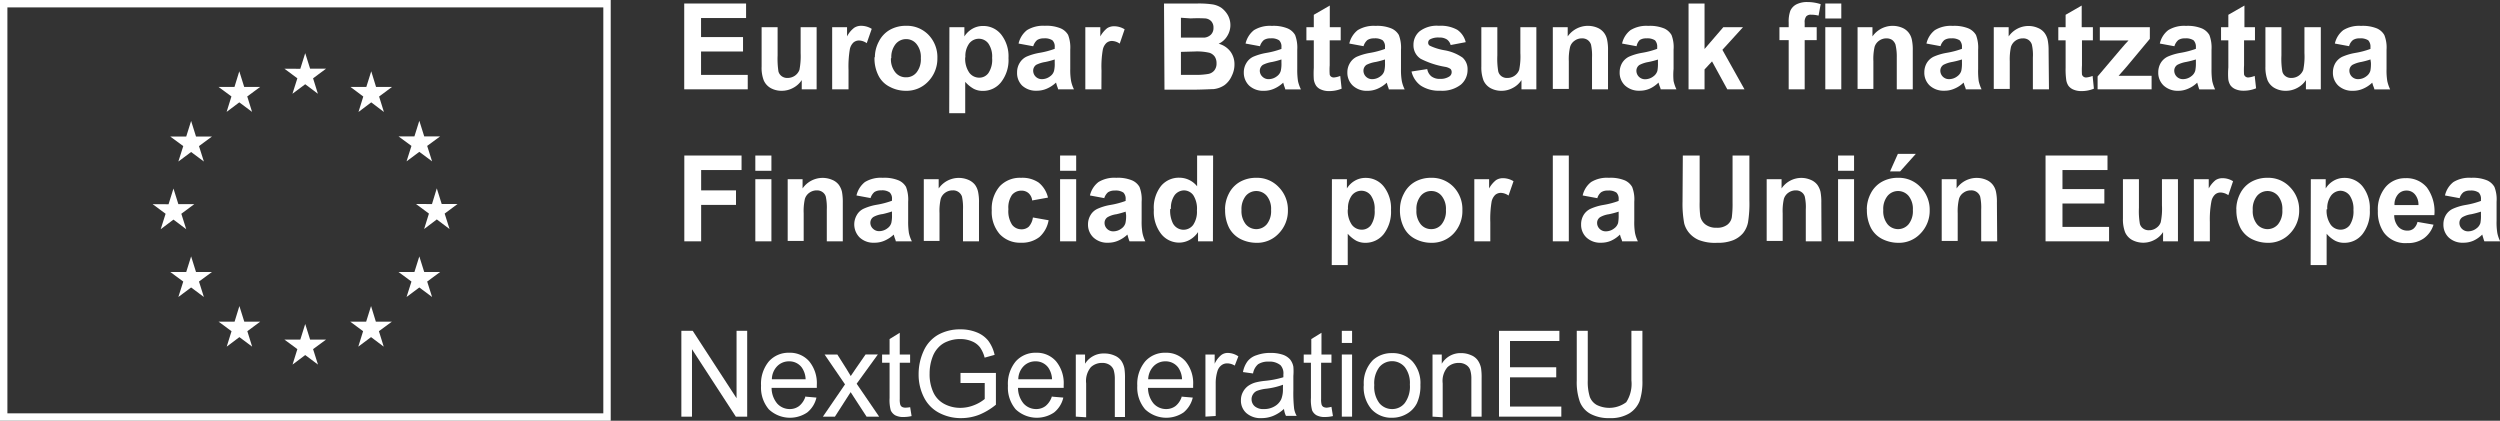 <svg xmlns="http://www.w3.org/2000/svg" viewBox="0 0 270.38 45.5"><rect x="0" y="0" width="270.38" height="45.5" fill="#333333" stroke="none"/><defs><style>.cls-1{fill:#fff;}</style></defs><title>logo-europa</title><g id="Capa_2" data-name="Capa 2"><g id="Capa_1-2" data-name="Capa 1"><polygon class="cls-1" points="74 9.66 74 0.38 80.69 0.38 80.69 1.95 75.82 1.95 75.82 4.01 80.36 4.01 80.36 5.57 75.82 5.57 75.82 8.1 80.87 8.1 80.87 9.66 74 9.66"/><path class="cls-1" d="M86.71,9.66v-1a2.48,2.48,0,0,1-.94.85,2.55,2.55,0,0,1-1.23.31,2.43,2.43,0,0,1-1.18-.29,1.77,1.77,0,0,1-.76-.84,3.78,3.78,0,0,1-.23-1.49V2.94H84.1V6a9.24,9.24,0,0,0,.09,1.73.94.94,0,0,0,.35.51,1,1,0,0,0,.64.19,1.4,1.4,0,0,0,.8-.25,1.36,1.36,0,0,0,.48-.62,7.77,7.77,0,0,0,.13-1.82V2.94h1.73V9.66Z"/><path class="cls-1" d="M91.77,9.66H90V2.94h1.61v1A2.74,2.74,0,0,1,92.39,3a1.37,1.37,0,0,1,.75-.21,2.2,2.2,0,0,1,1.14.33l-.54,1.55a1.51,1.51,0,0,0-.81-.29.93.93,0,0,0-.62.21,1.38,1.38,0,0,0-.4.74,11.47,11.47,0,0,0-.14,2.25Z"/><path class="cls-1" d="M94.62,6.2a3.62,3.62,0,0,1,.43-1.71,3,3,0,0,1,1.2-1.27A3.51,3.51,0,0,1,98,2.79a3.25,3.25,0,0,1,2.44,1,3.47,3.47,0,0,1,.94,2.5,3.55,3.55,0,0,1-1,2.53,3.21,3.21,0,0,1-2.42,1,3.66,3.66,0,0,1-1.71-.42,2.71,2.71,0,0,1-1.24-1.22,4.1,4.1,0,0,1-.43-2m1.78.1a2.24,2.24,0,0,0,.46,1.53A1.44,1.44,0,0,0,98,8.36a1.41,1.41,0,0,0,1.13-.53,2.27,2.27,0,0,0,.46-1.54,2.23,2.23,0,0,0-.46-1.52A1.42,1.42,0,0,0,98,4.23a1.45,1.45,0,0,0-1.14.54A2.24,2.24,0,0,0,96.4,6.3"/><path class="cls-1" d="M102.68,2.94h1.62v1a2.48,2.48,0,0,1,.85-.82,2.27,2.27,0,0,1,1.19-.31,2.46,2.46,0,0,1,1.93.91,3.81,3.81,0,0,1,.8,2.56,3.88,3.88,0,0,1-.81,2.62,2.47,2.47,0,0,1-1.94.93,2.11,2.11,0,0,1-1-.22,3.49,3.49,0,0,1-.93-.76v3.39h-1.73Zm1.71,3.25a2.65,2.65,0,0,0,.44,1.67,1.33,1.33,0,0,0,1.07.54,1.2,1.2,0,0,0,1-.5,2.58,2.58,0,0,0,.4-1.63,2.47,2.47,0,0,0-.41-1.57,1.28,1.28,0,0,0-1-.51,1.33,1.33,0,0,0-1.06.5,2.31,2.31,0,0,0-.42,1.5"/><path class="cls-1" d="M111.73,5l-1.57-.29a2.59,2.59,0,0,1,.91-1.45A3.33,3.33,0,0,1,113,2.79a4,4,0,0,1,1.72.28,1.71,1.71,0,0,1,.8.71,3.83,3.83,0,0,1,.23,1.59l0,2.08a6.89,6.89,0,0,0,.09,1.31,3.71,3.71,0,0,0,.31.9h-1.72c0-.12-.1-.29-.16-.53l-.06-.2a3.4,3.4,0,0,1-1,.66,2.64,2.64,0,0,1-1.08.22,2.19,2.19,0,0,1-1.59-.56A1.91,1.91,0,0,1,110,7.82a1.91,1.91,0,0,1,.27-1,1.76,1.76,0,0,1,.74-.69,6.27,6.27,0,0,1,1.38-.41,9,9,0,0,0,1.68-.44V5.1a.93.93,0,0,0-.25-.74,1.47,1.47,0,0,0-.93-.21,1.28,1.28,0,0,0-.72.18,1.4,1.4,0,0,0-.42.66m2.32,1.44a8.37,8.37,0,0,1-1,.27,3.4,3.4,0,0,0-1,.31.77.77,0,0,0-.33.63.91.91,0,0,0,.27.65.93.93,0,0,0,.69.27,1.47,1.47,0,0,0,.89-.32,1.05,1.05,0,0,0,.41-.59,3.29,3.29,0,0,0,.07-.86Z"/><path class="cls-1" d="M119.12,9.66h-1.74V2.94H119v1a3,3,0,0,1,.74-.89,1.37,1.37,0,0,1,.75-.21,2.15,2.15,0,0,1,1.14.33l-.53,1.55a1.54,1.54,0,0,0-.82-.29.92.92,0,0,0-.61.21,1.38,1.38,0,0,0-.4.74,10.7,10.7,0,0,0-.14,2.25Z"/><path class="cls-1" d="M125.89.38h3.61a10.31,10.31,0,0,1,1.6.09,2.41,2.41,0,0,1,1,.38,2.62,2.62,0,0,1,.69.78,2.23,2.23,0,0,1-.07,2.28,2.09,2.09,0,0,1-.92.82,2.35,2.35,0,0,1,1.27.84,2.31,2.31,0,0,1,.44,1.4,2.71,2.71,0,0,1-.29,1.23,2.47,2.47,0,0,1-.78,1,2.58,2.58,0,0,1-1.22.44c-.31,0-1,.05-2.2.06h-3.08Zm1.83,1.54V4.07h1.19c.71,0,1.16,0,1.33,0a1.18,1.18,0,0,0,.73-.33,1,1,0,0,0,.27-.73,1,1,0,0,0-.23-.7,1,1,0,0,0-.69-.32,15.19,15.19,0,0,0-1.55,0Zm0,3.69V8.1h1.69A7.71,7.71,0,0,0,130.66,8a1.1,1.1,0,0,0,.66-.37,1.17,1.17,0,0,0,.25-.79,1.26,1.26,0,0,0-.19-.71,1.13,1.13,0,0,0-.57-.42,5.91,5.91,0,0,0-1.62-.14Z"/><path class="cls-1" d="M136.28,5l-1.57-.29a2.59,2.59,0,0,1,.91-1.45,3.31,3.31,0,0,1,1.93-.46,4,4,0,0,1,1.72.28,1.71,1.71,0,0,1,.8.71,3.83,3.83,0,0,1,.23,1.59l0,2.08a8.1,8.1,0,0,0,.08,1.31,3.77,3.77,0,0,0,.32.9H139c0-.12-.1-.29-.16-.53l-.06-.2a3.4,3.4,0,0,1-1,.66,2.64,2.64,0,0,1-1.08.22,2.23,2.23,0,0,1-1.6-.56,1.94,1.94,0,0,1-.58-1.43,1.91,1.91,0,0,1,.27-1,1.71,1.71,0,0,1,.74-.69,6.27,6.27,0,0,1,1.38-.41,9,9,0,0,0,1.68-.44V5.1a.93.93,0,0,0-.25-.74,1.47,1.47,0,0,0-.93-.21,1.24,1.24,0,0,0-.72.18,1.4,1.4,0,0,0-.42.66m2.32,1.44a8.37,8.37,0,0,1-1,.27,3.4,3.4,0,0,0-1,.31.78.78,0,0,0-.34.63.88.88,0,0,0,.28.65.93.93,0,0,0,.69.27,1.47,1.47,0,0,0,.89-.32,1.05,1.05,0,0,0,.41-.59,3.29,3.29,0,0,0,.07-.86Z"/><path class="cls-1" d="M145,2.94V4.36h-1.19v2.7a6.86,6.86,0,0,0,0,1,.39.39,0,0,0,.15.23.49.49,0,0,0,.3.09,2.24,2.24,0,0,0,.69-.17l.15,1.38a3.49,3.49,0,0,1-1.37.26,2.06,2.06,0,0,1-.84-.16,1.22,1.22,0,0,1-.55-.42,1.69,1.69,0,0,1-.25-.69,10.59,10.59,0,0,1,0-1.25V4.36h-.8V2.94h.8V1.6l1.73-1V2.94Z"/><path class="cls-1" d="M147.5,5l-1.57-.29a2.59,2.59,0,0,1,.91-1.45,3.33,3.33,0,0,1,1.93-.46,4,4,0,0,1,1.72.28,1.71,1.71,0,0,1,.8.71,3.83,3.83,0,0,1,.23,1.59l0,2.08a6.89,6.89,0,0,0,.09,1.31,3.71,3.71,0,0,0,.31.9h-1.72c0-.12-.1-.29-.16-.53l-.06-.2a3.4,3.4,0,0,1-1,.66,2.64,2.64,0,0,1-1.08.22,2.19,2.19,0,0,1-1.59-.56,1.91,1.91,0,0,1-.59-1.43,1.91,1.91,0,0,1,.27-1,1.76,1.76,0,0,1,.74-.69,6.27,6.27,0,0,1,1.38-.41,9,9,0,0,0,1.68-.44V5.1a.93.93,0,0,0-.25-.74,1.47,1.47,0,0,0-.93-.21,1.28,1.28,0,0,0-.72.18,1.4,1.4,0,0,0-.42.66m2.32,1.44a8.37,8.37,0,0,1-1,.27,3.4,3.4,0,0,0-1,.31.77.77,0,0,0-.33.63.91.91,0,0,0,.27.65.93.93,0,0,0,.69.27,1.47,1.47,0,0,0,.89-.32,1.05,1.05,0,0,0,.41-.59,3.29,3.29,0,0,0,.07-.86Z"/><path class="cls-1" d="M152.62,7.74l1.74-.27a1.27,1.27,0,0,0,.45.79,1.46,1.46,0,0,0,.94.27,1.7,1.7,0,0,0,1-.26A.55.55,0,0,0,157,7.8a.49.49,0,0,0-.12-.34,1.44,1.44,0,0,0-.58-.23,9.16,9.16,0,0,1-2.65-.87,1.73,1.73,0,0,1-.78-1.51,1.89,1.89,0,0,1,.67-1.47,3.06,3.06,0,0,1,2.08-.59,3.66,3.66,0,0,1,2,.44,2.28,2.28,0,0,1,.9,1.33l-1.63.31a1.07,1.07,0,0,0-.4-.6,1.43,1.43,0,0,0-.84-.21,1.86,1.86,0,0,0-1,.2.41.41,0,0,0-.19.36.36.36,0,0,0,.17.32,6.05,6.05,0,0,0,1.62.5,4.88,4.88,0,0,1,1.93.79,1.68,1.68,0,0,1,.54,1.33A2.08,2.08,0,0,1,158,9.15a3.28,3.28,0,0,1-2.23.66,3.57,3.57,0,0,1-2.11-.55,2.6,2.6,0,0,1-1-1.52"/><path class="cls-1" d="M164.55,9.66v-1a2.41,2.41,0,0,1-.94.85,2.5,2.5,0,0,1-1.23.31,2.43,2.43,0,0,1-1.18-.29,1.77,1.77,0,0,1-.76-.84,4,4,0,0,1-.23-1.49V2.94h1.73V6a8.08,8.08,0,0,0,.1,1.73.93.93,0,0,0,.34.51,1,1,0,0,0,.65.19,1.35,1.35,0,0,0,1.27-.87,7.22,7.22,0,0,0,.13-1.82V2.94h1.73V9.66Z"/><path class="cls-1" d="M173.91,9.66h-1.73V6.23a5.62,5.62,0,0,0-.11-1.41,1,1,0,0,0-.37-.5,1,1,0,0,0-.6-.17,1.31,1.31,0,0,0-.8.25,1.22,1.22,0,0,0-.49.67,5.79,5.79,0,0,0-.14,1.55v3h-1.73V2.94h1.61v1A2.66,2.66,0,0,1,172.76,3a1.74,1.74,0,0,1,.71.54,1.83,1.83,0,0,1,.34.75,5.14,5.14,0,0,1,.1,1.19Z"/><path class="cls-1" d="M177,5l-1.57-.29a2.53,2.53,0,0,1,.91-1.45,3.28,3.28,0,0,1,1.92-.46,4.05,4.05,0,0,1,1.73.28,1.73,1.73,0,0,1,.79.71A3.63,3.63,0,0,1,181,5.37l0,2.08A7.08,7.08,0,0,0,181,8.76a4.19,4.19,0,0,0,.31.9h-1.71c0-.12-.1-.29-.17-.53l-.06-.2a3.26,3.26,0,0,1-.95.66,2.64,2.64,0,0,1-1.08.22,2.22,2.22,0,0,1-1.59-.56,1.9,1.9,0,0,1-.58-1.43,2,2,0,0,1,.26-1,1.79,1.79,0,0,1,.75-.69,6,6,0,0,1,1.37-.41,9,9,0,0,0,1.68-.44V5.1a1,1,0,0,0-.24-.74,1.51,1.51,0,0,0-.93-.21,1.24,1.24,0,0,0-.72.18A1.26,1.26,0,0,0,177,5m2.31,1.44a8.37,8.37,0,0,1-1.05.27,3.3,3.3,0,0,0-.94.31.75.75,0,0,0-.34.63.91.91,0,0,0,.27.65.93.93,0,0,0,.69.27,1.47,1.47,0,0,0,.89-.32,1.12,1.12,0,0,0,.42-.59,4,4,0,0,0,.06-.86Z"/><polygon class="cls-1" points="182.62 9.66 182.62 0.38 184.35 0.38 184.35 5.3 186.38 2.94 188.51 2.94 186.28 5.39 188.67 9.66 186.81 9.66 185.16 6.64 184.35 7.51 184.35 9.66 182.62 9.66"/><path class="cls-1" d="M192.45,2.94h1V2.43a3.42,3.42,0,0,1,.18-1.27,1.44,1.44,0,0,1,.64-.68,2.54,2.54,0,0,1,1.2-.26,4.71,4.71,0,0,1,1.44.23l-.23,1.24a3.25,3.25,0,0,0-.8-.1.66.66,0,0,0-.53.18,1,1,0,0,0-.17.69v.48h1.3v1.4h-1.3V9.66h-1.73V4.34h-1Z"/><path class="cls-1" d="M197.41.38h1.73V2h-1.73Zm0,2.56h1.73V9.66h-1.73Z"/><path class="cls-1" d="M206.87,9.66h-1.73V6.23A5.62,5.62,0,0,0,205,4.82a1.1,1.1,0,0,0-.36-.5,1.09,1.09,0,0,0-.61-.17,1.33,1.33,0,0,0-.8.25,1.27,1.27,0,0,0-.49.67,5.92,5.92,0,0,0-.13,1.55v3H200.9V2.94h1.61v1A2.66,2.66,0,0,1,205.72,3a1.74,1.74,0,0,1,.71.54,1.83,1.83,0,0,1,.34.75,5.14,5.14,0,0,1,.1,1.19Z"/><path class="cls-1" d="M209.92,5l-1.57-.29a2.53,2.53,0,0,1,.91-1.45,3.28,3.28,0,0,1,1.92-.46,4.05,4.05,0,0,1,1.73.28,1.76,1.76,0,0,1,.8.71,3.83,3.83,0,0,1,.23,1.59l0,2.08A8.1,8.1,0,0,0,214,8.76a4.19,4.19,0,0,0,.31.9H212.6c0-.12-.1-.29-.17-.53l-.06-.2a3.13,3.13,0,0,1-1,.66,2.58,2.58,0,0,1-1.08.22,2.22,2.22,0,0,1-1.59-.56,1.9,1.9,0,0,1-.58-1.43,2,2,0,0,1,.26-1,1.79,1.79,0,0,1,.75-.69,6,6,0,0,1,1.37-.41,9.37,9.37,0,0,0,1.69-.44V5.1a1,1,0,0,0-.25-.74,1.51,1.51,0,0,0-.93-.21,1.24,1.24,0,0,0-.72.18,1.4,1.4,0,0,0-.42.66m2.32,1.44a9.16,9.16,0,0,1-1.06.27,3.3,3.3,0,0,0-.94.31.75.75,0,0,0-.34.63.91.91,0,0,0,.27.65.93.93,0,0,0,.69.27,1.47,1.47,0,0,0,.89-.32,1.12,1.12,0,0,0,.42-.59,3.82,3.82,0,0,0,.07-.86Z"/><path class="cls-1" d="M221.6,9.66h-1.74V6.23a5.16,5.16,0,0,0-.11-1.41,1,1,0,0,0-.36-.5,1,1,0,0,0-.6-.17,1.36,1.36,0,0,0-.81.25,1.32,1.32,0,0,0-.49.67,6.41,6.41,0,0,0-.13,1.55v3h-1.73V2.94h1.61v1a2.61,2.61,0,0,1,2.16-1.13,2.51,2.51,0,0,1,1,.21,1.71,1.71,0,0,1,.72.54,2,2,0,0,1,.34.75,5.77,5.77,0,0,1,.1,1.19Z"/><path class="cls-1" d="M226.35,2.94V4.36h-1.18v2.7a7.81,7.81,0,0,0,0,1,.45.45,0,0,0,.45.32,2.36,2.36,0,0,0,.7-.17l.14,1.38a3.44,3.44,0,0,1-1.36.26,2.08,2.08,0,0,1-.85-.16,1.28,1.28,0,0,1-.55-.42,1.56,1.56,0,0,1-.24-.69,8.25,8.25,0,0,1-.06-1.25V4.36h-.79V2.94h.79V1.6l1.74-1V2.94Z"/><path class="cls-1" d="M226.86,9.66V8.27l2.45-2.89c.4-.47.7-.81.89-1-.2,0-.46,0-.79,0H227.1V2.94h5.41V4.2l-2.5,3-.88,1,.89,0h2.68V9.66Z"/><path class="cls-1" d="M235.16,5l-1.57-.29a2.53,2.53,0,0,1,.91-1.45,3.28,3.28,0,0,1,1.92-.46,4.05,4.05,0,0,1,1.73.28,1.76,1.76,0,0,1,.8.71,3.83,3.83,0,0,1,.23,1.59l0,2.08a8.1,8.1,0,0,0,.08,1.31,4.19,4.19,0,0,0,.31.9h-1.71c-.05-.12-.1-.29-.17-.53l-.06-.2a3.13,3.13,0,0,1-1,.66,2.58,2.58,0,0,1-1.08.22A2.22,2.22,0,0,1,234,9.25a1.9,1.9,0,0,1-.58-1.43,2,2,0,0,1,.26-1,1.79,1.79,0,0,1,.75-.69,6,6,0,0,1,1.37-.41,9.37,9.37,0,0,0,1.69-.44V5.1a1,1,0,0,0-.25-.74,1.51,1.51,0,0,0-.93-.21,1.24,1.24,0,0,0-.72.18,1.4,1.4,0,0,0-.42.66m2.32,1.44a9.16,9.16,0,0,1-1.06.27,3.3,3.3,0,0,0-.94.31.75.75,0,0,0-.34.63.91.91,0,0,0,.27.65.93.93,0,0,0,.69.27,1.47,1.47,0,0,0,.89-.32,1.12,1.12,0,0,0,.42-.59,3.82,3.82,0,0,0,.07-.86Z"/><path class="cls-1" d="M243.88,2.94V4.36H242.7v2.7a7.81,7.81,0,0,0,0,1,.46.46,0,0,0,.16.23.48.48,0,0,0,.29.09,2.36,2.36,0,0,0,.7-.17L244,9.55a3.52,3.52,0,0,1-1.37.26,2.11,2.11,0,0,1-.85-.16,1.28,1.28,0,0,1-.55-.42,1.56,1.56,0,0,1-.24-.69A8.25,8.25,0,0,1,241,7.29V4.36h-.79V2.94H241V1.6l1.74-1V2.94Z"/><path class="cls-1" d="M249.39,9.66v-1a2.48,2.48,0,0,1-.94.85,2.55,2.55,0,0,1-1.23.31A2.43,2.43,0,0,1,246,9.52a1.77,1.77,0,0,1-.76-.84,4,4,0,0,1-.23-1.49V2.94h1.73V6a8.08,8.08,0,0,0,.1,1.73.88.88,0,0,0,.34.51,1,1,0,0,0,.64.19,1.38,1.38,0,0,0,.8-.25,1.36,1.36,0,0,0,.48-.62,7.22,7.22,0,0,0,.13-1.82V2.94H251V9.66Z"/><path class="cls-1" d="M254.09,5l-1.57-.29a2.53,2.53,0,0,1,.91-1.45,3.28,3.28,0,0,1,1.92-.46,4.05,4.05,0,0,1,1.73.28,1.73,1.73,0,0,1,.79.71,3.63,3.63,0,0,1,.24,1.59l0,2.08a7.08,7.08,0,0,0,.08,1.31,4.19,4.19,0,0,0,.31.9h-1.71c0-.12-.1-.29-.17-.53l-.06-.2a3.26,3.26,0,0,1-1,.66,2.64,2.64,0,0,1-1.08.22,2.22,2.22,0,0,1-1.59-.56,1.9,1.9,0,0,1-.58-1.43,2,2,0,0,1,.26-1,1.79,1.79,0,0,1,.75-.69,6,6,0,0,1,1.37-.41,9,9,0,0,0,1.68-.44V5.1a1,1,0,0,0-.24-.74,1.51,1.51,0,0,0-.93-.21,1.24,1.24,0,0,0-.72.18,1.26,1.26,0,0,0-.42.66m2.31,1.44a8.37,8.37,0,0,1-1,.27,3.3,3.3,0,0,0-.94.31.75.75,0,0,0-.34.63.91.91,0,0,0,.27.65.93.93,0,0,0,.69.27,1.47,1.47,0,0,0,.89-.32,1.12,1.12,0,0,0,.42-.59,4,4,0,0,0,.06-.86Z"/><polygon class="cls-1" points="74.01 26.1 74.01 16.82 80.2 16.82 80.2 18.39 75.83 18.39 75.83 20.59 79.6 20.59 79.6 22.16 75.83 22.16 75.83 26.1 74.01 26.1"/><path class="cls-1" d="M81.69,16.82h1.74v1.65H81.69Zm0,2.56h1.74V26.1H81.69Z"/><path class="cls-1" d="M91.15,26.1H89.42V22.67a5.68,5.68,0,0,0-.11-1.41.91.91,0,0,0-.36-.49,1,1,0,0,0-.6-.18,1.36,1.36,0,0,0-.81.25,1.27,1.27,0,0,0-.49.67,6,6,0,0,0-.13,1.55v3H85.19V19.38H86.8v1a2.63,2.63,0,0,1,3.2-.93,1.71,1.71,0,0,1,.72.54,2.14,2.14,0,0,1,.34.75,6,6,0,0,1,.09,1.19Z"/><path class="cls-1" d="M94.2,21.43l-1.57-.29a2.59,2.59,0,0,1,.91-1.45,3.31,3.31,0,0,1,1.93-.46,4,4,0,0,1,1.72.28,1.71,1.71,0,0,1,.8.71,3.85,3.85,0,0,1,.23,1.6l0,2.07a8.1,8.1,0,0,0,.08,1.31,3.77,3.77,0,0,0,.32.9H96.88c0-.12-.1-.29-.16-.52l-.06-.21a3.4,3.4,0,0,1-1,.66,2.64,2.64,0,0,1-1.08.22,2.18,2.18,0,0,1-1.6-.56,2,2,0,0,1-.31-2.44,1.63,1.63,0,0,1,.74-.68,5.71,5.71,0,0,1,1.38-.42,9,9,0,0,0,1.68-.44v-.17a.91.91,0,0,0-.25-.73,1.4,1.4,0,0,0-.93-.22,1.24,1.24,0,0,0-.72.18,1.4,1.4,0,0,0-.42.66m2.32,1.44a10,10,0,0,1-1,.28,2.84,2.84,0,0,0-1,.31.75.75,0,0,0-.34.62.86.86,0,0,0,.28.65.93.93,0,0,0,.69.27,1.47,1.47,0,0,0,.89-.32,1.06,1.06,0,0,0,.41-.58,3.43,3.43,0,0,0,.07-.87Z"/><path class="cls-1" d="M105.88,26.1h-1.73V22.67a5.68,5.68,0,0,0-.11-1.41,1,1,0,0,0-1-.67,1.36,1.36,0,0,0-.81.25,1.27,1.27,0,0,0-.49.67,6,6,0,0,0-.13,1.55v3H99.91V19.38h1.61v1a2.65,2.65,0,0,1,3.21-.93,1.85,1.85,0,0,1,.72.54,2,2,0,0,1,.33.75,5.19,5.19,0,0,1,.1,1.19Z"/><path class="cls-1" d="M113.34,21.37l-1.71.31a1.22,1.22,0,0,0-.39-.79,1.13,1.13,0,0,0-.79-.27,1.3,1.3,0,0,0-1,.46,2.4,2.4,0,0,0-.39,1.54,2.7,2.7,0,0,0,.4,1.69,1.26,1.26,0,0,0,1,.49,1.15,1.15,0,0,0,.8-.28,1.83,1.83,0,0,0,.45-1l1.7.3a3.16,3.16,0,0,1-1,1.82,3.07,3.07,0,0,1-2,.61,3,3,0,0,1-2.29-.93,3.66,3.66,0,0,1-.86-2.57,3.71,3.71,0,0,1,.86-2.6,3,3,0,0,1,2.32-.92,3.12,3.12,0,0,1,1.9.52,2.93,2.93,0,0,1,1,1.62"/><path class="cls-1" d="M114.65,16.82h1.74v1.65h-1.74Zm0,2.56h1.74V26.1h-1.74Z"/><path class="cls-1" d="M119.45,21.43l-1.57-.29a2.55,2.55,0,0,1,.92-1.45,3.28,3.28,0,0,1,1.92-.46,4,4,0,0,1,1.72.28,1.71,1.71,0,0,1,.8.71,3.69,3.69,0,0,1,.23,1.6l0,2.07a6.89,6.89,0,0,0,.09,1.31,3.71,3.71,0,0,0,.31.9h-1.71a4,4,0,0,1-.17-.52l-.06-.21a3.4,3.4,0,0,1-1,.66,2.64,2.64,0,0,1-1.08.22,2.18,2.18,0,0,1-1.59-.56,1.9,1.9,0,0,1-.59-1.42,1.94,1.94,0,0,1,.27-1,1.68,1.68,0,0,1,.74-.68,5.71,5.71,0,0,1,1.38-.42,9,9,0,0,0,1.68-.44v-.17a.94.94,0,0,0-.24-.73,1.45,1.45,0,0,0-.94-.22,1.28,1.28,0,0,0-.72.18,1.4,1.4,0,0,0-.42.66m2.32,1.44a10,10,0,0,1-1,.28,2.67,2.67,0,0,0-.94.31.73.73,0,0,0-.34.62.89.89,0,0,0,.27.65.93.93,0,0,0,.69.27,1.47,1.47,0,0,0,.89-.32,1.06,1.06,0,0,0,.41-.58,3.43,3.43,0,0,0,.07-.87Z"/><path class="cls-1" d="M131.18,26.1h-1.61v-1a2.63,2.63,0,0,1-.94.86,2.36,2.36,0,0,1-1.1.28,2.48,2.48,0,0,1-1.94-.93,3.9,3.9,0,0,1-.8-2.61,3.8,3.8,0,0,1,.78-2.59,2.5,2.5,0,0,1,2-.89,2.45,2.45,0,0,1,1.9.93V16.82h1.73Zm-4.62-3.51a3.08,3.08,0,0,0,.29,1.56,1.3,1.3,0,0,0,2.19.18,2.53,2.53,0,0,0,.41-1.56,2.7,2.7,0,0,0-.4-1.67,1.27,1.27,0,0,0-1-.51,1.32,1.32,0,0,0-1,.5,2.37,2.37,0,0,0-.41,1.5"/><path class="cls-1" d="M132.49,22.64a3.72,3.72,0,0,1,.42-1.71,3,3,0,0,1,1.21-1.27,3.51,3.51,0,0,1,1.74-.43,3.21,3.21,0,0,1,2.43,1,3.47,3.47,0,0,1,1,2.5,3.51,3.51,0,0,1-1,2.53,3.18,3.18,0,0,1-2.41,1,3.85,3.85,0,0,1-1.72-.41,2.89,2.89,0,0,1-1.24-1.23,4.22,4.22,0,0,1-.42-2m1.77.1a2.29,2.29,0,0,0,.46,1.53,1.49,1.49,0,0,0,2.28,0,2.27,2.27,0,0,0,.46-1.54,2.23,2.23,0,0,0-.46-1.52,1.49,1.49,0,0,0-2.28,0,2.29,2.29,0,0,0-.46,1.53"/><path class="cls-1" d="M144.05,19.38h1.62v1a2.42,2.42,0,0,1,.85-.83,2.27,2.27,0,0,1,1.19-.31,2.46,2.46,0,0,1,1.93.91,3.81,3.81,0,0,1,.8,2.56,3.93,3.93,0,0,1-.8,2.62,2.5,2.5,0,0,1-1.95.93,2.14,2.14,0,0,1-1-.22,3.49,3.49,0,0,1-.93-.76v3.39h-1.73Zm1.72,3.25a2.65,2.65,0,0,0,.43,1.67,1.33,1.33,0,0,0,1.07.54,1.22,1.22,0,0,0,1-.49,2.63,2.63,0,0,0,.4-1.64,2.47,2.47,0,0,0-.41-1.57,1.26,1.26,0,0,0-1-.51,1.31,1.31,0,0,0-1.06.51,2.32,2.32,0,0,0-.41,1.49"/><path class="cls-1" d="M151.41,22.64a3.62,3.62,0,0,1,.43-1.71,3,3,0,0,1,1.2-1.27,3.51,3.51,0,0,1,1.74-.43,3.25,3.25,0,0,1,2.44,1,3.47,3.47,0,0,1,.94,2.5,3.55,3.55,0,0,1-.95,2.53,3.21,3.21,0,0,1-2.42,1,3.78,3.78,0,0,1-1.71-.41,2.78,2.78,0,0,1-1.24-1.23,4.1,4.1,0,0,1-.43-2m1.78.1a2.24,2.24,0,0,0,.46,1.53,1.44,1.44,0,0,0,1.14.53,1.41,1.41,0,0,0,1.13-.53,2.27,2.27,0,0,0,.46-1.54,2.23,2.23,0,0,0-.46-1.52,1.41,1.41,0,0,0-1.13-.53,1.44,1.44,0,0,0-1.14.53,2.24,2.24,0,0,0-.46,1.53"/><path class="cls-1" d="M161.18,26.1h-1.73V19.38h1.6v1a2.94,2.94,0,0,1,.75-.9,1.37,1.37,0,0,1,.75-.21,2.2,2.2,0,0,1,1.14.33l-.54,1.55a1.51,1.51,0,0,0-.81-.29.93.93,0,0,0-.62.21,1.42,1.42,0,0,0-.4.74,11.47,11.47,0,0,0-.14,2.25Z"/><rect class="cls-1" x="167.94" y="16.82" width="1.73" height="9.28"/><path class="cls-1" d="M172.74,21.43l-1.57-.29a2.53,2.53,0,0,1,.91-1.45,3.28,3.28,0,0,1,1.92-.46,4.05,4.05,0,0,1,1.73.28,1.73,1.73,0,0,1,.79.71,3.69,3.69,0,0,1,.23,1.6v2.07a7.08,7.08,0,0,0,.08,1.31,3.71,3.71,0,0,0,.31.9h-1.71c0-.12-.1-.29-.17-.52l-.06-.21a3.26,3.26,0,0,1-.95.66,2.64,2.64,0,0,1-1.08.22,2.18,2.18,0,0,1-1.59-.56,1.89,1.89,0,0,1-.58-1.42,1.94,1.94,0,0,1,.26-1,1.73,1.73,0,0,1,.74-.68,5.71,5.71,0,0,1,1.38-.42,9,9,0,0,0,1.68-.44v-.17a.94.94,0,0,0-.24-.73,1.44,1.44,0,0,0-.93-.22,1.24,1.24,0,0,0-.72.18,1.26,1.26,0,0,0-.42.66m2.31,1.44a10,10,0,0,1-1.05.28,2.67,2.67,0,0,0-.94.31.73.73,0,0,0-.34.62.89.89,0,0,0,.27.65.93.93,0,0,0,.69.27,1.47,1.47,0,0,0,.89-.32,1.13,1.13,0,0,0,.42-.58,4.18,4.18,0,0,0,.06-.87Z"/><path class="cls-1" d="M182,16.82h1.82v5a10,10,0,0,0,.07,1.55,1.48,1.48,0,0,0,.56.91,1.88,1.88,0,0,0,1.2.35,1.78,1.78,0,0,0,1.17-.33,1.3,1.3,0,0,0,.48-.8,11.28,11.28,0,0,0,.08-1.58V16.82h1.82v4.87a12.75,12.75,0,0,1-.15,2.37,2.71,2.71,0,0,1-.54,1.16,2.77,2.77,0,0,1-1.07.76,4.44,4.44,0,0,1-1.73.28,4.81,4.81,0,0,1-2-.31,2.85,2.85,0,0,1-1.05-.79,2.62,2.62,0,0,1-.51-1,11.59,11.59,0,0,1-.18-2.36Z"/><path class="cls-1" d="M197,26.1H195.3V22.67a5.21,5.21,0,0,0-.11-1.41.91.91,0,0,0-.36-.49,1,1,0,0,0-.6-.18,1.36,1.36,0,0,0-.81.25,1.27,1.27,0,0,0-.49.67,6,6,0,0,0-.13,1.55v3h-1.73V19.38h1.61v1a2.59,2.59,0,0,1,2.15-1.14,2.56,2.56,0,0,1,1,.21,1.71,1.71,0,0,1,.72.54,2.14,2.14,0,0,1,.34.75,6,6,0,0,1,.09,1.19Z"/><path class="cls-1" d="M198.79,16.82h1.73v1.65h-1.73Zm0,2.56h1.73V26.1h-1.73Z"/><path class="cls-1" d="M201.9,22.64a3.72,3.72,0,0,1,.42-1.71,3,3,0,0,1,1.21-1.27,3.51,3.51,0,0,1,1.74-.43,3.21,3.21,0,0,1,2.43,1,3.47,3.47,0,0,1,1,2.5,3.51,3.51,0,0,1-1,2.53,3.18,3.18,0,0,1-2.41,1,3.85,3.85,0,0,1-1.72-.41,2.83,2.83,0,0,1-1.24-1.23,4.22,4.22,0,0,1-.42-2m1.77.1a2.24,2.24,0,0,0,.46,1.53,1.49,1.49,0,0,0,2.28,0,2.27,2.27,0,0,0,.46-1.54,2.23,2.23,0,0,0-.46-1.52,1.49,1.49,0,0,0-2.28,0,2.24,2.24,0,0,0-.46,1.53m.73-4.18.85-1.9h1.94l-1.7,1.9Z"/><path class="cls-1" d="M216,26.1h-1.73V22.67a5.68,5.68,0,0,0-.11-1.41,1,1,0,0,0-1-.67,1.31,1.31,0,0,0-.8.25,1.22,1.22,0,0,0-.49.67,5.85,5.85,0,0,0-.14,1.55v3H210V19.38h1.61v1a2.65,2.65,0,0,1,3.21-.93,1.74,1.74,0,0,1,.71.54,1.83,1.83,0,0,1,.34.75,5.19,5.19,0,0,1,.1,1.19Z"/><polygon class="cls-1" points="221.23 26.1 221.23 16.82 227.93 16.82 227.93 18.39 223.06 18.39 223.06 20.45 227.59 20.45 227.59 22.01 223.06 22.01 223.06 24.54 228.1 24.54 228.1 26.1 221.23 26.1"/><path class="cls-1" d="M233.94,26.1v-1a2.41,2.41,0,0,1-.94.85,2.57,2.57,0,0,1-2.41,0,1.77,1.77,0,0,1-.76-.84,3.94,3.94,0,0,1-.23-1.49V19.38h1.73v3.09a8.08,8.08,0,0,0,.1,1.73.89.89,0,0,0,.35.51,1,1,0,0,0,.64.19,1.3,1.3,0,0,0,.79-.25,1.2,1.2,0,0,0,.48-.62,7.22,7.22,0,0,0,.13-1.82V19.38h1.73V26.1Z"/><path class="cls-1" d="M239,26.1h-1.73V19.38h1.61v1a2.94,2.94,0,0,1,.74-.9,1.37,1.37,0,0,1,.75-.21,2.15,2.15,0,0,1,1.14.33L241,21.11a1.57,1.57,0,0,0-.82-.29.9.9,0,0,0-.61.21,1.36,1.36,0,0,0-.4.74A10.47,10.47,0,0,0,239,24Z"/><path class="cls-1" d="M241.86,22.64a3.72,3.72,0,0,1,.42-1.71,3,3,0,0,1,1.21-1.27,3.51,3.51,0,0,1,1.74-.43,3.21,3.21,0,0,1,2.43,1,3.47,3.47,0,0,1,1,2.5,3.51,3.51,0,0,1-1,2.53,3.18,3.18,0,0,1-2.41,1,3.85,3.85,0,0,1-1.72-.41,2.83,2.83,0,0,1-1.24-1.23,4.22,4.22,0,0,1-.42-2m1.77.1a2.24,2.24,0,0,0,.46,1.53,1.49,1.49,0,0,0,2.28,0,2.27,2.27,0,0,0,.46-1.54,2.23,2.23,0,0,0-.46-1.52,1.49,1.49,0,0,0-2.28,0,2.24,2.24,0,0,0-.46,1.53"/><path class="cls-1" d="M249.92,19.38h1.61v1a2.42,2.42,0,0,1,.85-.83,2.3,2.3,0,0,1,1.19-.31,2.48,2.48,0,0,1,1.94.91,3.81,3.81,0,0,1,.79,2.56,3.93,3.93,0,0,1-.8,2.62,2.47,2.47,0,0,1-1.94.93,2.11,2.11,0,0,1-1-.22,3.21,3.21,0,0,1-.93-.76v3.39h-1.73Zm1.71,3.25a2.65,2.65,0,0,0,.44,1.67,1.31,1.31,0,0,0,1.06.54,1.24,1.24,0,0,0,1-.49,2.7,2.7,0,0,0,.4-1.64,2.54,2.54,0,0,0-.41-1.57,1.28,1.28,0,0,0-1-.51,1.31,1.31,0,0,0-1,.51,2.26,2.26,0,0,0-.42,1.49"/><path class="cls-1" d="M261.46,24l1.73.3a2.87,2.87,0,0,1-1.05,1.48,3,3,0,0,1-1.8.51,2.88,2.88,0,0,1-2.52-1.14,3.88,3.88,0,0,1-.65-2.32,3.77,3.77,0,0,1,.85-2.62,2.76,2.76,0,0,1,2.15-.94,2.86,2.86,0,0,1,2.3,1,4.39,4.39,0,0,1,.81,3h-4.34a1.89,1.89,0,0,0,.42,1.23,1.28,1.28,0,0,0,1,.44,1,1,0,0,0,.68-.22,1.39,1.39,0,0,0,.42-.74m.1-1.8a1.71,1.71,0,0,0-.39-1.17,1.15,1.15,0,0,0-.9-.4,1.18,1.18,0,0,0-.93.42,1.67,1.67,0,0,0-.37,1.15Z"/><path class="cls-1" d="M266,21.43l-1.57-.29a2.53,2.53,0,0,1,.91-1.45,3.28,3.28,0,0,1,1.92-.46,4.05,4.05,0,0,1,1.73.28,1.73,1.73,0,0,1,.79.71,3.69,3.69,0,0,1,.23,1.6v2.07a7.08,7.08,0,0,0,.08,1.31,3.71,3.71,0,0,0,.31.9h-1.71c-.05-.12-.1-.29-.17-.52l-.06-.21a3.26,3.26,0,0,1-.95.66,2.64,2.64,0,0,1-1.08.22,2.18,2.18,0,0,1-1.59-.56,1.89,1.89,0,0,1-.58-1.42,1.94,1.94,0,0,1,.26-1,1.73,1.73,0,0,1,.74-.68,5.71,5.71,0,0,1,1.38-.42,9,9,0,0,0,1.68-.44v-.17a.94.94,0,0,0-.24-.73,1.44,1.44,0,0,0-.93-.22,1.24,1.24,0,0,0-.72.18,1.26,1.26,0,0,0-.42.66m2.31,1.44a10,10,0,0,1-1.05.28,2.67,2.67,0,0,0-.94.31.73.73,0,0,0-.34.62.89.89,0,0,0,.27.65.93.93,0,0,0,.69.27,1.47,1.47,0,0,0,.89-.32,1.13,1.13,0,0,0,.42-.58,4.18,4.18,0,0,0,.06-.87Z"/><path class="cls-1" d="M66.05,45.5H0V0H66.05ZM.8,44.7H65.25V.8H.8Z"/><polygon class="cls-1" points="16.51 22.08 18.23 22.09 18.76 20.39 19.29 22.08 21.01 22.08 19.61 23.12 20.14 24.79 18.76 23.75 17.38 24.79 17.91 23.12 16.51 22.08"/><polygon class="cls-1" points="22.05 32.12 20.67 31.09 19.29 32.12 19.82 30.45 18.42 29.42 20.14 29.42 20.67 27.73 21.2 29.42 22.92 29.42 21.52 30.45 22.05 32.12"/><polygon class="cls-1" points="21.52 15.8 22.05 17.47 20.67 16.44 19.29 17.47 19.82 15.8 18.42 14.77 20.14 14.77 20.67 13.08 21.2 14.77 22.92 14.77 21.52 15.8"/><polygon class="cls-1" points="25.36 9.4 25.88 7.71 26.41 9.4 28.14 9.4 26.74 10.43 27.26 12.1 25.88 11.07 24.51 12.1 25.03 10.43 23.63 9.4 25.36 9.4"/><polygon class="cls-1" points="27.27 37.49 25.89 36.46 24.52 37.49 25.04 35.82 23.64 34.79 25.37 34.79 25.89 33.1 26.42 34.79 28.14 34.79 26.75 35.82 27.27 37.49"/><polygon class="cls-1" points="32.48 7.44 33.01 5.75 33.54 7.43 35.26 7.43 33.86 8.47 34.38 10.14 33.01 9.11 31.63 10.14 32.16 8.47 30.76 7.43 32.48 7.44"/><polygon class="cls-1" points="34.39 39.43 33.01 38.4 31.64 39.43 32.16 37.76 30.76 36.73 32.48 36.73 33.01 35.04 33.54 36.73 35.26 36.73 33.86 37.76 34.39 39.43"/><polygon class="cls-1" points="41.5 37.49 40.13 36.46 38.75 37.49 39.27 35.82 37.88 34.79 39.6 34.79 40.13 33.1 40.65 34.79 42.38 34.79 40.98 35.82 41.5 37.49"/><polygon class="cls-1" points="41 10.44 41.52 12.11 40.15 11.07 38.77 12.11 39.29 10.44 37.9 9.4 39.62 9.4 40.15 7.71 40.67 9.4 42.4 9.4 41 10.44"/><polygon class="cls-1" points="44.82 14.75 45.35 13.06 45.88 14.75 47.6 14.75 46.2 15.78 46.73 17.45 45.35 16.42 43.97 17.45 44.5 15.78 43.1 14.75 44.82 14.75"/><polygon class="cls-1" points="46.73 32.12 45.35 31.09 43.97 32.12 44.5 30.45 43.1 29.42 44.82 29.42 45.35 27.73 45.88 29.42 47.6 29.42 46.2 30.45 46.73 32.12"/><polygon class="cls-1" points="48.62 24.77 47.24 23.73 45.87 24.77 46.39 23.1 44.99 22.06 46.72 22.07 47.24 20.37 47.77 22.06 49.49 22.06 48.09 23.1 48.62 24.77"/><polygon class="cls-1" points="73.69 45.06 73.69 35.78 74.92 35.78 79.66 43.07 79.66 35.78 80.81 35.78 80.81 45.06 79.58 45.06 74.84 37.77 74.84 45.06 73.69 45.06"/><path class="cls-1" d="M87.16,42.9,88.3,43a2.88,2.88,0,0,1-1,1.61,3.33,3.33,0,0,1-4.15-.34,3.63,3.63,0,0,1-.84-2.55,3.79,3.79,0,0,1,.85-2.64,2.85,2.85,0,0,1,2.2-.93,2.75,2.75,0,0,1,2.15.92,3.72,3.72,0,0,1,.83,2.58c0,.07,0,.17,0,.3H83.45a2.65,2.65,0,0,0,.61,1.7,1.82,1.82,0,0,0,1.37.59,1.64,1.64,0,0,0,1-.33,2.19,2.19,0,0,0,.69-1.05m-3.64-1.84h3.65a2.36,2.36,0,0,0-.42-1.28,1.67,1.67,0,0,0-1.37-.66,1.76,1.76,0,0,0-1.29.53,2.06,2.06,0,0,0-.57,1.41"/><path class="cls-1" d="M89,45.06l2.39-3.49-2.21-3.23h1.38l1,1.58c.18.3.34.55.45.75.18-.28.35-.53.5-.74l1.1-1.59h1.33L92.65,41.5l2.43,3.56H93.72L92.38,43,92,42.41,90.3,45.06Z"/><path class="cls-1" d="M98.43,44l.16,1a3.82,3.82,0,0,1-.84.1,1.89,1.89,0,0,1-.94-.19,1.23,1.23,0,0,1-.47-.52,4.25,4.25,0,0,1-.13-1.35V39.23H95.4v-.89h.81V36.67l1.1-.68v2.35h1.12v.89H97.31v3.93a2,2,0,0,0,.06.62.48.48,0,0,0,.19.23.8.8,0,0,0,.38.08,3.67,3.67,0,0,0,.49-.05"/><path class="cls-1" d="M103.88,41.42V40.33h3.83v3.44a7.08,7.08,0,0,1-1.82,1.09,5.35,5.35,0,0,1-1.92.36,5,5,0,0,1-2.42-.58,3.8,3.8,0,0,1-1.64-1.7,5.44,5.44,0,0,1-.56-2.47,6,6,0,0,1,.55-2.53,3.78,3.78,0,0,1,1.59-1.75,4.84,4.84,0,0,1,2.38-.57,4.59,4.59,0,0,1,1.78.33,3,3,0,0,1,1.24.91,4,4,0,0,1,.68,1.52l-1.08.3a3.38,3.38,0,0,0-.5-1.11,2.07,2.07,0,0,0-.86-.65,3.17,3.17,0,0,0-1.25-.25,3.6,3.6,0,0,0-1.42.26,2.56,2.56,0,0,0-1,.68,2.9,2.9,0,0,0-.57.91,5,5,0,0,0-.35,1.87,4.61,4.61,0,0,0,.42,2.08,2.69,2.69,0,0,0,1.21,1.24,3.66,3.66,0,0,0,1.69.4,4,4,0,0,0,1.51-.3,4.1,4.1,0,0,0,1.13-.66V41.42Z"/><path class="cls-1" d="M113.81,42.9,115,43a2.88,2.88,0,0,1-1,1.61,3.33,3.33,0,0,1-4.15-.34,3.63,3.63,0,0,1-.84-2.55,3.79,3.79,0,0,1,.85-2.64,2.85,2.85,0,0,1,2.2-.93,2.75,2.75,0,0,1,2.15.92,3.72,3.72,0,0,1,.83,2.58c0,.07,0,.17,0,.3H110.1a2.65,2.65,0,0,0,.61,1.7,1.82,1.82,0,0,0,1.37.59,1.64,1.64,0,0,0,1-.33,2.19,2.19,0,0,0,.69-1.05m-3.64-1.84h3.65a2.36,2.36,0,0,0-.42-1.28,1.67,1.67,0,0,0-1.37-.66,1.76,1.76,0,0,0-1.29.53,2.06,2.06,0,0,0-.57,1.41"/><path class="cls-1" d="M116.35,45.06V38.34h1v1a2.35,2.35,0,0,1,2.09-1.11,2.66,2.66,0,0,1,1.09.22,1.67,1.67,0,0,1,.74.57,2.25,2.25,0,0,1,.34.84,6.88,6.88,0,0,1,.06,1.11v4.13h-1.1V41a3.33,3.33,0,0,0-.13-1,1.12,1.12,0,0,0-.46-.55,1.42,1.42,0,0,0-.78-.2,1.75,1.75,0,0,0-1.22.46,2.33,2.33,0,0,0-.51,1.75v3.67Z"/><path class="cls-1" d="M127.84,42.9,129,43a2.94,2.94,0,0,1-1,1.61,3.33,3.33,0,0,1-4.15-.34,3.63,3.63,0,0,1-.85-2.55,3.8,3.8,0,0,1,.86-2.64,2.83,2.83,0,0,1,2.2-.93,2.75,2.75,0,0,1,2.15.92,3.72,3.72,0,0,1,.83,2.58c0,.07,0,.17,0,.3h-4.88a2.65,2.65,0,0,0,.61,1.7,1.81,1.81,0,0,0,1.37.59,1.66,1.66,0,0,0,1-.33,2.11,2.11,0,0,0,.68-1.05m-3.64-1.84h3.66a2.36,2.36,0,0,0-.42-1.28,1.69,1.69,0,0,0-1.38-.66,1.74,1.74,0,0,0-1.28.53,2.12,2.12,0,0,0-.58,1.41"/><path class="cls-1" d="M130.37,45.06V38.34h1v1a2.59,2.59,0,0,1,.71-.94,1.14,1.14,0,0,1,.71-.23,2.1,2.1,0,0,1,1.14.37l-.39,1a1.58,1.58,0,0,0-.81-.24,1,1,0,0,0-.65.22,1.24,1.24,0,0,0-.41.62,4.36,4.36,0,0,0-.19,1.33v3.52Z"/><path class="cls-1" d="M138.86,44.23a3.94,3.94,0,0,1-1.19.76,3.31,3.31,0,0,1-1.22.23,2.31,2.31,0,0,1-1.66-.55,1.79,1.79,0,0,1-.58-1.38,1.82,1.82,0,0,1,.22-.9,1.92,1.92,0,0,1,.57-.66,2.67,2.67,0,0,1,.8-.37,7,7,0,0,1,1-.17,10,10,0,0,0,2-.39c0-.16,0-.26,0-.3a1.3,1.3,0,0,0-.31-1,1.84,1.84,0,0,0-1.27-.39,2,2,0,0,0-1.15.28,1.68,1.68,0,0,0-.55,1l-1.09-.15a2.81,2.81,0,0,1,.49-1.16,2,2,0,0,1,1-.67,4.18,4.18,0,0,1,1.48-.24,4,4,0,0,1,1.36.2,1.85,1.85,0,0,1,.77.51,1.81,1.81,0,0,1,.35.78,6.34,6.34,0,0,1,0,1v1.52a15.27,15.27,0,0,0,.08,2,2.32,2.32,0,0,0,.28.8h-1.16a2.25,2.25,0,0,1-.22-.83m-.1-2.54a7.88,7.88,0,0,1-1.81.43,4,4,0,0,0-1,.23.91.91,0,0,0-.43.37.93.93,0,0,0-.16.54,1,1,0,0,0,.34.76,1.42,1.42,0,0,0,1,.3,2.15,2.15,0,0,0,1.14-.29,1.72,1.72,0,0,0,.73-.78,2.82,2.82,0,0,0,.18-1.14Z"/><path class="cls-1" d="M144,44l.16,1a3.89,3.89,0,0,1-.84.1,1.89,1.89,0,0,1-.94-.19,1.17,1.17,0,0,1-.47-.52,4.25,4.25,0,0,1-.13-1.35V39.23H141v-.89h.82V36.67l1.1-.68v2.35H144v.89h-1.12v3.93a2,2,0,0,0,.06.62.48.48,0,0,0,.19.23.8.8,0,0,0,.38.08A3.67,3.67,0,0,0,144,44"/><path class="cls-1" d="M145.12,35.78h1.11v1.31h-1.11Zm0,2.56h1.11v6.72h-1.11Z"/><path class="cls-1" d="M147.5,41.7a3.55,3.55,0,0,1,1-2.77,3,3,0,0,1,2.06-.74,2.89,2.89,0,0,1,2.21.91,3.5,3.5,0,0,1,.85,2.51,4.47,4.47,0,0,1-.38,2,2.71,2.71,0,0,1-1.1,1.15,3.09,3.09,0,0,1-1.58.42,2.9,2.9,0,0,1-2.22-.91,3.65,3.65,0,0,1-.85-2.61m1.14,0a2.92,2.92,0,0,0,.55,1.94,1.77,1.77,0,0,0,1.38.64,1.72,1.72,0,0,0,1.37-.65,3,3,0,0,0,.55-2,2.82,2.82,0,0,0-.55-1.89,1.8,1.8,0,0,0-2.75,0,2.89,2.89,0,0,0-.55,1.93"/><path class="cls-1" d="M154.93,45.06V38.34h1v1A2.34,2.34,0,0,1,158,38.19a2.59,2.59,0,0,1,1.09.22,1.62,1.62,0,0,1,.74.57,2.26,2.26,0,0,1,.35.84,6.88,6.88,0,0,1,.06,1.11v4.13h-1.11V41a3.06,3.06,0,0,0-.13-1,1.07,1.07,0,0,0-.46-.55,1.38,1.38,0,0,0-.77-.2,1.75,1.75,0,0,0-1.22.46,2.29,2.29,0,0,0-.52,1.75v3.67Z"/><polygon class="cls-1" points="162.12 45.06 162.12 35.78 168.65 35.78 168.65 36.88 163.31 36.88 163.31 39.72 168.31 39.72 168.31 40.81 163.31 40.81 163.31 43.97 168.86 43.97 168.86 45.06 162.12 45.06"/><path class="cls-1" d="M176.44,35.78h1.19v5.36a6.7,6.7,0,0,1-.3,2.23,2.78,2.78,0,0,1-1.12,1.34,3.88,3.88,0,0,1-2.11.51,4.2,4.2,0,0,1-2.07-.45,2.54,2.54,0,0,1-1.16-1.3,6.37,6.37,0,0,1-.34-2.33V35.78h1.19v5.36a5.51,5.51,0,0,0,.22,1.78,1.68,1.68,0,0,0,.76.88,3.07,3.07,0,0,0,3.18-.3,3.64,3.64,0,0,0,.56-2.36Z"/></g></g></svg>